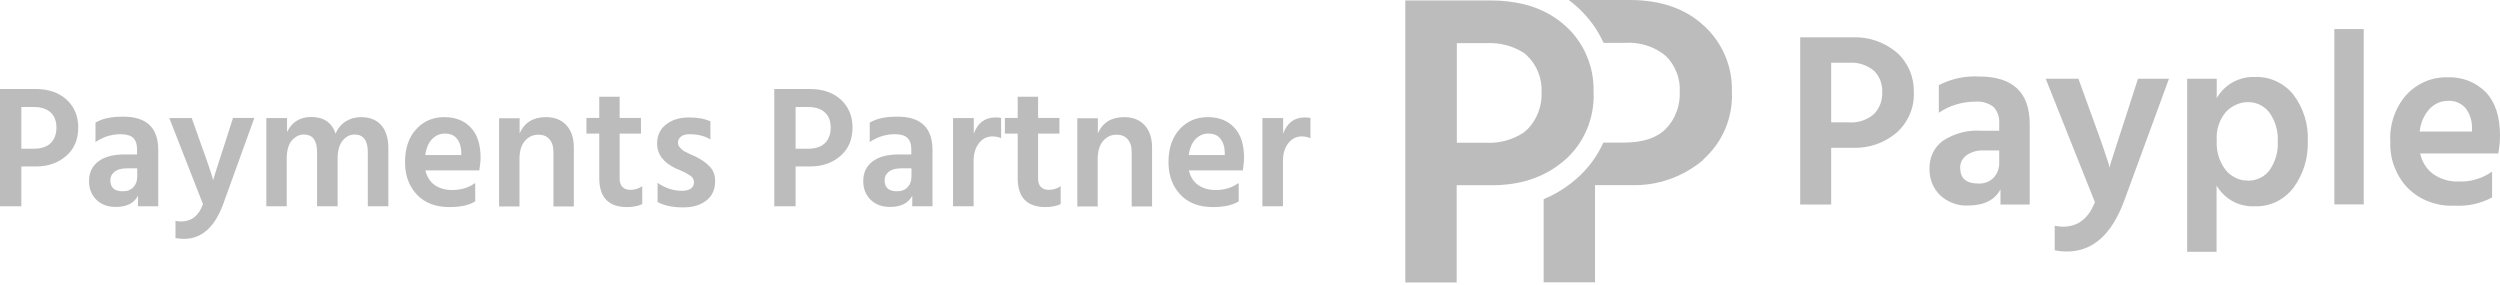 <svg width="184" height="21" viewBox="0 0 184 21" fill="none" xmlns="http://www.w3.org/2000/svg">
<path d="M0 6.55H2.629C3.572 6.55 4.34 6.818 4.91 7.341C5.48 7.876 5.759 8.551 5.759 9.377C5.759 10.261 5.468 10.96 4.875 11.471C4.293 11.983 3.549 12.251 2.664 12.251H1.571V15.183H0V6.562V6.55ZM1.571 10.948H2.455C3.025 10.948 3.455 10.808 3.735 10.529C4.014 10.25 4.154 9.866 4.154 9.389C4.154 8.912 4.014 8.551 3.735 8.284C3.455 8.016 3.037 7.876 2.49 7.876H1.571V10.948Z" fill="#BCBCBC"/>
<path d="M7.028 10.448V9.028C7.505 8.726 8.18 8.586 9.076 8.586C10.786 8.586 11.647 9.401 11.647 11.041V15.183H10.158V14.404C9.867 14.962 9.32 15.23 8.518 15.23C7.924 15.23 7.447 15.055 7.086 14.694C6.726 14.334 6.551 13.88 6.551 13.333C6.551 12.717 6.772 12.239 7.226 11.89C7.68 11.541 8.32 11.367 9.169 11.367H10.088V10.971C10.088 10.611 9.995 10.343 9.809 10.157C9.623 9.971 9.309 9.878 8.878 9.878C8.203 9.878 7.587 10.075 7.017 10.46L7.028 10.448ZM10.1 12.391H9.332C8.936 12.391 8.645 12.472 8.436 12.635C8.227 12.798 8.122 13.007 8.122 13.263C8.122 13.81 8.424 14.078 9.041 14.078C9.378 14.078 9.634 13.973 9.821 13.775C10.007 13.578 10.1 13.31 10.1 12.984V12.367V12.391Z" fill="#BCBCBC"/>
<path d="M14.951 15.055L12.461 8.691H14.113L14.846 10.762C15.067 11.379 15.253 11.891 15.393 12.309C15.532 12.728 15.614 12.996 15.649 13.101L15.684 13.275C15.765 12.973 16.033 12.135 16.486 10.75L17.15 8.68H18.72L16.44 14.985C15.812 16.719 14.846 17.58 13.543 17.58C13.299 17.58 13.089 17.557 12.915 17.522V16.254C13.043 16.288 13.194 16.3 13.334 16.3C14.09 16.3 14.625 15.881 14.939 15.032L14.951 15.055Z" fill="#BCBCBC"/>
<path d="M21.126 8.691V9.715C21.486 8.982 22.08 8.61 22.906 8.61C23.825 8.61 24.43 9.017 24.698 9.843C24.86 9.447 25.116 9.145 25.442 8.935C25.779 8.726 26.152 8.621 26.571 8.621C27.21 8.621 27.711 8.819 28.06 9.215C28.409 9.61 28.583 10.18 28.583 10.913V15.183H27.071V11.204C27.071 10.332 26.745 9.901 26.094 9.901C25.768 9.901 25.477 10.041 25.233 10.332C24.977 10.622 24.849 11.076 24.849 11.704V15.183H23.336V11.204C23.336 10.332 23.011 9.901 22.359 9.901C22.033 9.901 21.742 10.041 21.486 10.332C21.23 10.622 21.102 11.076 21.102 11.704V15.183H19.602V8.691H21.102H21.126Z" fill="#BCBCBC"/>
<path d="M34.975 13.496V14.822C34.533 15.102 33.893 15.241 33.067 15.241C32.067 15.241 31.264 14.939 30.682 14.322C30.1 13.706 29.81 12.914 29.81 11.937C29.81 10.902 30.089 10.099 30.636 9.505C31.182 8.912 31.869 8.621 32.695 8.621C33.521 8.621 34.172 8.877 34.65 9.389C35.138 9.901 35.371 10.646 35.371 11.623C35.371 11.867 35.336 12.17 35.278 12.542H31.31C31.415 13.008 31.648 13.368 31.985 13.613C32.334 13.857 32.765 13.985 33.277 13.985C33.94 13.985 34.498 13.81 34.964 13.473L34.975 13.496ZM33.951 11.402V11.204C33.94 10.785 33.824 10.448 33.626 10.204C33.428 9.948 33.125 9.831 32.73 9.831C32.369 9.831 32.067 9.971 31.799 10.239C31.543 10.506 31.369 10.902 31.299 11.414H33.951V11.402Z" fill="#BCBCBC"/>
<path d="M38.244 8.691V9.808C38.605 9.017 39.245 8.621 40.187 8.621C40.816 8.621 41.316 8.819 41.688 9.215C42.049 9.61 42.235 10.157 42.235 10.878V15.195H40.734V11.204C40.734 10.774 40.63 10.46 40.432 10.239C40.234 10.017 39.966 9.913 39.617 9.913C39.222 9.913 38.896 10.064 38.628 10.378C38.361 10.692 38.233 11.134 38.233 11.716V15.195H36.732V8.703H38.233L38.244 8.691Z" fill="#BCBCBC"/>
<path d="M45.606 9.843V13.147C45.606 13.415 45.676 13.624 45.815 13.764C45.955 13.903 46.153 13.973 46.397 13.973C46.711 13.973 47.002 13.88 47.27 13.705V15.02C46.979 15.16 46.606 15.241 46.153 15.241C44.791 15.241 44.105 14.531 44.105 13.112V9.831H43.163V8.679H44.105V7.12H45.606V8.679H47.176V9.831H45.606V9.843Z" fill="#BCBCBC"/>
<path d="M52.285 8.9V10.262C51.866 10.006 51.354 9.878 50.726 9.878C50.47 9.878 50.272 9.936 50.121 10.052C49.981 10.168 49.9 10.308 49.9 10.494C49.9 10.564 49.9 10.622 49.935 10.692C49.958 10.75 49.993 10.808 50.051 10.867C50.109 10.925 50.156 10.971 50.203 11.018C50.249 11.064 50.319 11.111 50.412 11.158C50.505 11.204 50.586 11.251 50.645 11.274C50.714 11.309 50.796 11.355 50.924 11.402C51.04 11.448 51.133 11.495 51.203 11.53C51.645 11.751 51.994 11.995 52.25 12.274C52.506 12.542 52.634 12.903 52.634 13.333C52.634 13.938 52.425 14.415 51.994 14.752C51.564 15.09 51.005 15.264 50.296 15.264C49.516 15.264 48.888 15.136 48.399 14.869V13.461C48.958 13.845 49.563 14.043 50.203 14.043C50.482 14.043 50.691 13.985 50.842 13.88C50.994 13.775 51.075 13.624 51.075 13.438C51.075 13.322 51.052 13.228 51.005 13.135C50.959 13.042 50.866 12.961 50.714 12.868C50.575 12.786 50.459 12.716 50.389 12.682C50.307 12.647 50.156 12.577 49.923 12.472C49.9 12.472 49.877 12.46 49.865 12.449C49.853 12.449 49.83 12.437 49.807 12.426C49.784 12.426 49.76 12.414 49.749 12.402C48.83 11.972 48.364 11.367 48.364 10.564C48.364 9.971 48.585 9.494 49.027 9.156C49.469 8.819 50.016 8.644 50.679 8.644C51.343 8.644 51.855 8.737 52.273 8.924L52.285 8.9Z" fill="#BCBCBC"/>
<path d="M56.986 6.55H59.615C60.558 6.55 61.325 6.818 61.896 7.341C62.466 7.876 62.745 8.551 62.745 9.377C62.745 10.261 62.454 10.96 61.861 11.471C61.279 11.983 60.534 12.251 59.65 12.251H58.556V15.183H56.986V6.562V6.55ZM58.556 10.948H59.441C60.011 10.948 60.441 10.808 60.721 10.529C61 10.25 61.139 9.866 61.139 9.389C61.139 8.912 61 8.551 60.721 8.284C60.441 8.016 60.022 7.876 59.476 7.876H58.556V10.948Z" fill="#BCBCBC"/>
<path d="M64.012 10.448V9.028C64.489 8.726 65.164 8.586 66.06 8.586C67.77 8.586 68.631 9.401 68.631 11.041V15.183H67.142V14.404C66.851 14.962 66.304 15.23 65.501 15.23C64.908 15.23 64.431 15.055 64.07 14.694C63.71 14.334 63.535 13.88 63.535 13.333C63.535 12.717 63.756 12.239 64.21 11.89C64.664 11.541 65.304 11.367 66.153 11.367H67.072V10.971C67.072 10.611 66.979 10.343 66.793 10.157C66.607 9.971 66.293 9.878 65.862 9.878C65.187 9.878 64.571 10.075 64.001 10.46L64.012 10.448ZM67.084 12.391H66.316C65.92 12.391 65.629 12.472 65.42 12.635C65.21 12.798 65.106 13.007 65.106 13.263C65.106 13.81 65.408 14.078 66.025 14.078C66.362 14.078 66.618 13.973 66.804 13.775C66.991 13.578 67.084 13.31 67.084 12.984V12.367V12.391Z" fill="#BCBCBC"/>
<path d="M71.669 8.691V9.843C71.96 9.04 72.495 8.644 73.263 8.644C73.437 8.644 73.577 8.656 73.681 8.679V10.168C73.484 10.087 73.274 10.04 73.041 10.04C72.634 10.04 72.297 10.215 72.041 10.553C71.785 10.89 71.657 11.32 71.657 11.832V15.183H70.144V8.691H71.657H71.669Z" fill="#BCBCBC"/>
<path d="M76.403 9.843V13.147C76.403 13.415 76.472 13.624 76.612 13.764C76.752 13.903 76.95 13.973 77.194 13.973C77.508 13.973 77.799 13.88 78.066 13.705V15.02C77.776 15.16 77.403 15.241 76.95 15.241C75.588 15.241 74.902 14.531 74.902 13.112V9.831H73.96V8.679H74.902V7.12H76.403V8.679H77.973V9.831H76.403V9.843Z" fill="#BCBCBC"/>
<path d="M80.802 8.691V9.808C81.163 9.017 81.803 8.621 82.745 8.621C83.373 8.621 83.874 8.819 84.246 9.215C84.606 9.61 84.793 10.157 84.793 10.878V15.195H83.292V11.204C83.292 10.774 83.187 10.46 82.989 10.239C82.791 10.017 82.524 9.913 82.175 9.913C81.779 9.913 81.454 10.064 81.186 10.378C80.918 10.692 80.79 11.134 80.79 11.716V15.195H79.29V8.703H80.79L80.802 8.691Z" fill="#BCBCBC"/>
<path d="M91.167 13.496V14.822C90.725 15.102 90.085 15.241 89.259 15.241C88.258 15.241 87.455 14.939 86.874 14.322C86.292 13.706 86.001 12.914 86.001 11.937C86.001 10.902 86.28 10.099 86.827 9.505C87.374 8.912 88.06 8.621 88.886 8.621C89.712 8.621 90.364 8.877 90.841 9.389C91.33 9.901 91.562 10.646 91.562 11.623C91.562 11.867 91.527 12.17 91.469 12.542H87.502C87.606 13.008 87.839 13.368 88.177 13.613C88.526 13.857 88.956 13.985 89.468 13.985C90.131 13.985 90.69 13.81 91.155 13.473L91.167 13.496ZM90.143 11.402V11.204C90.131 10.785 90.015 10.448 89.817 10.204C89.619 9.948 89.317 9.831 88.921 9.831C88.561 9.831 88.258 9.971 87.99 10.239C87.734 10.506 87.56 10.902 87.49 11.414H90.143V11.402Z" fill="#BCBCBC"/>
<path d="M94.437 8.691V9.843C94.728 9.04 95.263 8.644 96.031 8.644C96.206 8.644 96.345 8.656 96.45 8.679V10.168C96.252 10.087 96.043 10.04 95.81 10.04C95.403 10.04 95.066 10.215 94.809 10.553C94.553 10.89 94.426 11.32 94.426 11.832V15.183H92.913V8.691H94.426H94.437Z" fill="#BCBCBC"/>
<path d="M134.775 9.005H136.054C136.729 9.063 137.404 8.842 137.916 8.4C138.125 8.191 138.288 7.935 138.393 7.656C138.498 7.376 138.544 7.074 138.532 6.783C138.544 6.492 138.498 6.201 138.393 5.922C138.288 5.655 138.125 5.399 137.916 5.201C137.404 4.782 136.764 4.573 136.112 4.619H134.775V9.005ZM132.494 2.746H136.31C137.509 2.688 138.695 3.095 139.614 3.874C140.022 4.235 140.336 4.689 140.557 5.189C140.766 5.689 140.871 6.236 140.859 6.783C140.883 7.342 140.778 7.912 140.557 8.424C140.336 8.935 139.998 9.401 139.58 9.773C138.684 10.529 137.544 10.925 136.368 10.878H134.775V15.055H132.494V2.746ZM147.142 11.076H146.025C145.56 11.041 145.106 11.169 144.722 11.437C144.582 11.542 144.466 11.681 144.385 11.832C144.303 11.995 144.268 12.158 144.268 12.344C144.268 13.124 144.71 13.508 145.606 13.508C145.816 13.52 146.025 13.485 146.211 13.415C146.409 13.345 146.584 13.229 146.735 13.077C146.874 12.926 146.979 12.752 147.049 12.554C147.119 12.356 147.154 12.158 147.142 11.949V11.076ZM142.698 8.296V6.271C143.605 5.794 144.629 5.573 145.664 5.631C148.143 5.631 149.387 6.795 149.387 9.133V15.055H147.235V13.938C146.816 14.729 146.013 15.125 144.85 15.125C144.466 15.148 144.094 15.09 143.733 14.95C143.372 14.811 143.047 14.613 142.779 14.357C142.523 14.101 142.325 13.799 142.197 13.473C142.069 13.136 142 12.787 142.011 12.426C142 12.03 142.081 11.635 142.244 11.274C142.418 10.913 142.674 10.599 142.988 10.367C143.826 9.82 144.815 9.552 145.804 9.622H147.142V9.063C147.154 8.854 147.13 8.645 147.061 8.435C146.991 8.237 146.886 8.051 146.746 7.888C146.362 7.586 145.874 7.435 145.385 7.481C144.42 7.481 143.489 7.76 142.686 8.307M154.181 14.869L150.563 5.794H152.971L154.041 8.749C154.367 9.622 154.623 10.367 154.832 10.96C155.03 11.553 155.158 11.937 155.205 12.088L155.251 12.344C155.368 11.914 155.763 10.716 156.403 8.749L157.357 5.794H159.637L156.333 14.799C155.414 17.266 154.018 18.511 152.133 18.511C151.831 18.511 151.528 18.487 151.226 18.418V16.614C151.423 16.661 151.633 16.684 151.842 16.684C152.936 16.684 153.715 16.079 154.181 14.881M165.431 13.298C165.734 13.298 166.036 13.24 166.316 13.112C166.595 12.984 166.839 12.787 167.025 12.542C167.467 11.925 167.688 11.169 167.642 10.413C167.688 9.657 167.467 8.901 167.025 8.284C166.839 8.04 166.606 7.853 166.339 7.714C166.071 7.586 165.769 7.516 165.466 7.516C165.164 7.516 164.861 7.574 164.582 7.702C164.303 7.83 164.047 8.005 163.837 8.226C163.337 8.819 163.093 9.575 163.151 10.343C163.105 11.123 163.337 11.902 163.814 12.519C164.012 12.763 164.256 12.949 164.536 13.089C164.815 13.229 165.117 13.287 165.42 13.287M163.151 5.794V7.214C163.442 6.725 163.849 6.318 164.338 6.05C164.826 5.783 165.385 5.643 165.955 5.666C166.502 5.643 167.037 5.748 167.526 5.98C168.014 6.201 168.456 6.539 168.794 6.969C169.538 7.947 169.911 9.157 169.853 10.378C169.899 11.611 169.527 12.833 168.794 13.822C168.456 14.264 168.026 14.613 167.526 14.857C167.025 15.09 166.479 15.207 165.932 15.183C165.373 15.207 164.826 15.079 164.326 14.811C163.837 14.543 163.43 14.148 163.139 13.659V18.534H160.975V5.794H163.151ZM171.807 2.141H173.971V15.044H171.807V2.141ZM181.941 9.668V9.389C181.941 8.866 181.778 8.365 181.464 7.958C181.301 7.772 181.103 7.632 180.882 7.539C180.661 7.446 180.417 7.411 180.172 7.423C179.916 7.423 179.672 7.47 179.439 7.574C179.207 7.679 178.997 7.819 178.823 8.005C178.404 8.47 178.148 9.052 178.09 9.68H181.941V9.668ZM183.418 12.635V14.532C182.569 14.985 181.615 15.195 180.649 15.137C180.009 15.172 179.381 15.067 178.788 14.846C178.194 14.625 177.648 14.276 177.194 13.822C176.763 13.368 176.438 12.833 176.217 12.251C175.996 11.67 175.902 11.041 175.926 10.425C175.856 9.157 176.286 7.912 177.124 6.958C177.508 6.55 177.973 6.225 178.485 6.004C178.997 5.783 179.556 5.678 180.114 5.689C180.638 5.666 181.161 5.748 181.65 5.934C182.139 6.12 182.581 6.411 182.953 6.783C183.651 7.516 184 8.575 184 9.983C184 10.425 183.954 10.867 183.872 11.297H178.125C178.253 11.914 178.602 12.461 179.114 12.833C179.672 13.205 180.324 13.392 180.987 13.357C181.859 13.392 182.709 13.124 183.43 12.624L183.418 12.635Z" fill="#BCBCBC"/>
<path d="M125.351 11.774C123.862 13.031 121.965 13.694 120.034 13.624H117.393V20.779H113.612V14.659C113.775 14.59 113.938 14.52 114.112 14.438C114.822 14.089 115.473 13.647 116.067 13.124C116.893 12.391 117.556 11.495 118.01 10.494H119.522C120.907 10.494 121.93 10.157 122.605 9.482C122.954 9.121 123.222 8.703 123.396 8.226C123.571 7.76 123.652 7.26 123.629 6.76C123.652 6.271 123.583 5.782 123.396 5.329C123.222 4.875 122.954 4.456 122.605 4.119C121.768 3.421 120.686 3.083 119.604 3.153H118.021C117.579 2.176 116.939 1.303 116.16 0.582C115.939 0.372 115.706 0.186 115.462 0H119.941C122.221 0 124.048 0.628 125.409 1.896C126.084 2.501 126.608 3.258 126.968 4.095C127.329 4.933 127.492 5.841 127.468 6.748C127.515 7.69 127.341 8.621 126.98 9.482C126.619 10.343 126.061 11.111 125.363 11.739" fill="#BCBCBC"/>
<path d="M115.239 1.929C114.832 1.545 114.367 1.231 113.878 0.964C113.319 0.673 112.726 0.44 112.11 0.3C111.342 0.126 110.55 0.033 109.759 0.033H103.43V20.789H107.211V13.633H109.852C110.609 13.633 111.377 13.552 112.11 13.366C112.726 13.215 113.319 12.982 113.878 12.68C114.343 12.424 114.774 12.121 115.181 11.772C115.879 11.155 116.438 10.387 116.798 9.515C117.159 8.654 117.333 7.712 117.287 6.769C117.31 5.862 117.147 4.954 116.787 4.116C116.438 3.279 115.902 2.523 115.228 1.918M112.435 9.503C112.331 9.596 112.226 9.689 112.121 9.771C111.295 10.306 110.329 10.562 109.352 10.504H107.223V3.174H109.445C110.388 3.128 111.33 3.372 112.121 3.872C112.237 3.954 112.342 4.035 112.435 4.14C112.784 4.477 113.052 4.896 113.226 5.35C113.401 5.803 113.482 6.292 113.459 6.781C113.482 7.281 113.401 7.781 113.226 8.247C113.052 8.712 112.784 9.143 112.435 9.503Z" fill="#BCBCBC"/>
</svg>

